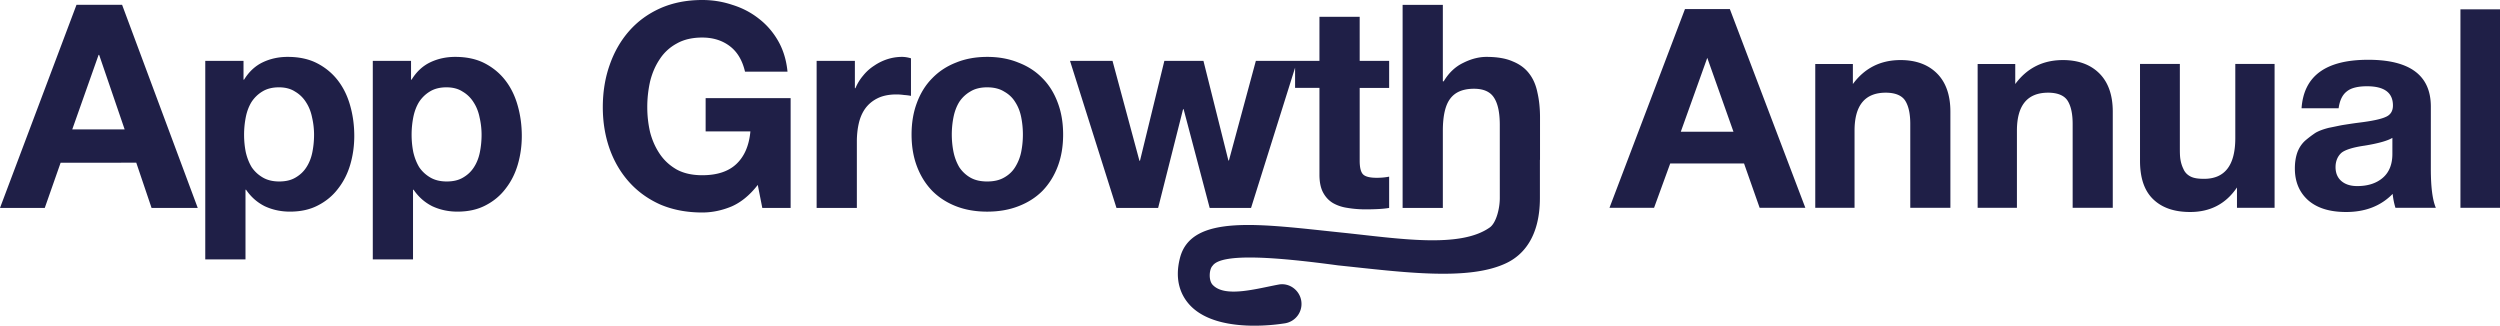 <svg xmlns="http://www.w3.org/2000/svg" fill="none" viewBox="0 0 829 108"><path fill="#1F1F47" d="M23.955 42.917h17.38L32.88 18.203h-.188zm1.41-41.315h15.124L65.571 68.95H50.26l-5.073-14.998H20.104L14.843 68.95H0zM92.586 60.178q3.288 0 5.449-1.32 2.254-1.32 3.57-3.396 1.409-2.17 1.973-5 .563-2.83.563-5.753 0-2.925-.657-5.754-.564-2.83-1.973-5a10.54 10.54 0 0 0-3.664-3.584q-2.16-1.415-5.355-1.415-3.288 0-5.542 1.415-2.16 1.32-3.57 3.49-1.315 2.17-1.879 5a30 30 0 0 0-.563 5.848q0 2.924.563 5.754.658 2.83 1.973 4.999 1.409 2.075 3.664 3.396t5.448 1.32M68.067 20.184H80.75v6.225h.188q2.442-3.961 6.2-5.753t8.267-1.793q5.73 0 9.863 2.17 4.134 2.169 6.858 5.754t4.04 8.395q1.315 4.716 1.315 9.904 0 4.905-1.315 9.433-1.316 4.527-4.04 8.017-2.63 3.49-6.67 5.566-3.945 2.075-9.3 2.075-4.51 0-8.36-1.792-3.76-1.887-6.2-5.471h-.189v23.11h-13.34zM148.137 60.178q3.288 0 5.448-1.32 2.255-1.32 3.57-3.396 1.41-2.17 1.973-5t.564-5.753q0-2.925-.658-5.754-.563-2.83-1.973-5a10.5 10.5 0 0 0-3.663-3.584q-2.162-1.415-5.355-1.415-3.288 0-5.543 1.415-2.16 1.32-3.569 3.49-1.316 2.17-1.879 5a30 30 0 0 0-.564 5.848q0 2.924.564 5.754.657 2.83 1.972 4.999 1.41 2.075 3.664 3.396t5.449 1.32m-24.519-39.994H136.3v6.225h.188q2.442-3.961 6.2-5.753t8.267-1.793q5.73 0 9.864 2.17t6.858 5.754 4.039 8.395q1.315 4.716 1.315 9.904 0 4.905-1.315 9.433t-4.039 8.017q-2.63 3.49-6.67 5.566-3.946 2.075-9.3 2.075-4.51 0-8.361-1.792-3.758-1.887-6.2-5.471h-.188v23.11h-13.34zM478.447 26.978h.282q2.536-4.246 6.482-6.132 3.946-1.98 7.704-1.98 5.354 0 8.736 1.509 3.475 1.415 5.448 4.056 1.973 2.546 2.725 6.319.846 3.68.846 8.207V53h-.037v12.635c0 13.278-5.872 18.99-10.797 21.444-12.583 6.27-34.741 3.148-56.143.92-19.377-2.607-38.622-4.31-41.612.147-1.125 1.13-1.361 4.78 0 6.266 4.022 4.401 14.505 1.327 21.931-.055 3.54-.655 6.91 1.847 7.485 5.392a6.5 6.5 0 0 1-1.15 4.844 6.53 6.53 0 0 1-4.249 2.616 66 66 0 0 1-10.144.793c-7.226 0-16.33-1.286-21.488-6.929-2.565-2.81-5.204-7.794-3.172-15.594 3.842-14.765 26.973-11.117 53.754-8.342 18.641 1.932 38.957 5.34 48.946-1.703 2.098-1.468 3.34-6.143 3.34-9.8V53h-.004V41.41q0-6.037-1.879-8.962-1.88-3.018-6.67-3.018-5.448 0-7.892 3.301-2.442 3.208-2.442 10.66v25.562h-13.34V1.603h13.34zM232.862 0q5.167 0 9.958 1.604 4.886 1.509 8.736 4.527 3.947 3.018 6.483 7.452t3.099 10.187h-14.09q-1.316-5.659-5.074-8.489t-9.112-2.83q-4.979 0-8.455 1.98a15.44 15.44 0 0 0-5.637 5.19q-2.16 3.206-3.193 7.357a38.8 38.8 0 0 0-.94 8.584q0 4.244.94 8.3 1.033 3.961 3.193 7.168t5.637 5.189q3.476 1.886 8.455 1.886 7.328 0 11.273-3.678 4.039-3.774 4.697-10.848h-14.843V32.543h28.183v36.41h-9.394l-1.504-7.64q-3.945 5.093-8.736 7.168-4.79 1.98-9.676 1.98-7.703 0-13.903-2.64-6.107-2.736-10.334-7.452t-6.482-11.036q-2.255-6.415-2.255-13.771 0-7.547 2.255-13.961 2.255-6.51 6.482-11.32t10.334-7.546Q225.159 0 232.862 0m94.494 18.865q5.73 0 10.334 1.887 4.698 1.792 7.986 5.188 3.287 3.3 5.072 8.112 1.785 4.716 1.785 10.564t-1.785 10.565-5.072 8.112q-3.288 3.3-7.986 5.094-4.604 1.792-10.334 1.792t-10.333-1.792q-4.603-1.793-7.891-5.094-3.288-3.396-5.073-8.112t-1.785-10.565 1.785-10.564q1.785-4.811 5.073-8.113 3.288-3.395 7.891-5.187 4.603-1.887 10.333-1.887m123.514 1.32h9.769v8.962h-9.769v24.148q0 3.396 1.127 4.527 1.126 1.132 4.509 1.132 1.127 0 2.161-.095a19 19 0 0 0 1.972-.282v10.376q-1.691.283-3.757.377a89 89 0 0 1-4.039.094q-3.101 0-5.919-.47-2.724-.379-4.885-1.605-2.067-1.226-3.288-3.49t-1.221-5.943v-28.77h-8.079v-6.703l-14.604 46.51h-13.715l-8.643-32.731h-.187l-8.268 32.731h-13.81l-15.406-48.767h14.092l8.924 33.109h.188l8.079-33.11h12.964l8.267 33.015h.188l8.924-33.015h21.086V5.565h13.34zm-151.705-1.32q1.315 0 2.913.472v12.451a18 18 0 0 0-2.255-.283 18 18 0 0 0-2.537-.189q-3.664 0-6.199 1.227-2.536 1.227-4.134 3.395-1.504 2.077-2.161 4.906-.658 2.83-.657 6.13v21.98h-13.34V20.185h12.682v9.055h.188a15.7 15.7 0 0 1 2.536-4.15 15.2 15.2 0 0 1 3.664-3.302 17 17 0 0 1 4.415-2.169 15.9 15.9 0 0 1 4.885-.755m28.191 10.093q-3.381 0-5.636 1.415a10.84 10.84 0 0 0-3.664 3.49q-1.315 2.17-1.879 5a29.4 29.4 0 0 0-.563 5.753q0 2.925.563 5.754.564 2.736 1.879 5a10.85 10.85 0 0 0 3.664 3.49q2.255 1.32 5.636 1.32 3.383 0 5.637-1.32 2.349-1.321 3.664-3.49a15.2 15.2 0 0 0 1.973-5q.563-2.829.563-5.754t-.563-5.754q-.564-2.83-1.973-4.999-1.315-2.17-3.664-3.49-2.254-1.415-5.637-1.415M829 3.094v65.82h-13.12V3.094zM807.728 68.912h-13.397a24 24 0 0 1-.924-4.622c-3.973 4.067-9.147 6.009-15.43 6.009-5.266 0-9.424-1.202-12.473-3.79-2.956-2.589-4.527-6.102-4.527-10.632 0-2.033.277-3.79.832-5.361.554-1.48 1.385-2.774 2.587-3.883a37 37 0 0 1 3.418-2.588q1.663-.97 4.435-1.664c1.94-.37 3.511-.74 4.62-.925 1.201-.185 2.864-.462 4.989-.74 4.619-.554 7.668-1.201 9.239-1.94 1.571-.648 2.402-1.942 2.402-3.79q0-6.38-8.592-6.38-4.574 0-6.652 1.664c-1.479 1.11-2.403 2.959-2.772 5.64h-12.289c.74-10.724 8.039-16.086 22.082-16.086q20.789 0 20.789 15.53V55.97c0 6.101.554 10.354 1.663 12.942M793.315 45.71c-1.479.924-4.62 1.848-9.24 2.588-3.88.555-6.375 1.387-7.576 2.311-1.293 1.11-2.033 2.774-2.033 4.807 0 1.942.647 3.513 1.941 4.623q1.94 1.664 5.266 1.664c3.511 0 6.375-.925 8.5-2.774s3.142-4.53 3.142-7.858zM754.253 21.21v47.702H741.78v-6.748c-3.696 5.454-8.87 8.135-15.522 8.135-5.267 0-9.332-1.387-12.289-4.253s-4.342-7.118-4.342-12.757V21.211h13.212v27.271c0 1.849 0 3.236.185 4.345.185 1.11.462 2.126 1.016 3.236.462 1.109 1.294 1.94 2.402 2.496 1.109.554 2.587.739 4.435.739 6.837 0 10.348-4.437 10.348-13.497v-24.59zM700.596 68.914h-13.304V41.088c0-3.328-.555-5.917-1.663-7.673s-3.326-2.681-6.468-2.681c-6.929 0-10.348 4.252-10.348 12.572v25.608h-13.027V21.212h12.473v6.656c3.88-5.27 9.147-7.95 15.799-7.95 5.082 0 9.147 1.48 12.104 4.437 2.956 2.959 4.434 7.211 4.434 12.665zM646.751 68.914h-13.304V41.088c0-3.328-.554-5.917-1.663-7.673s-3.326-2.681-6.468-2.681c-6.929 0-10.348 4.252-10.348 12.572v25.608h-13.027V21.212h12.473v6.656c3.88-5.27 9.147-7.95 15.799-7.95 5.082 0 9.147 1.48 12.104 4.437 2.956 2.959 4.434 7.211 4.434 12.665zM573.615 3l25.039 65.913h-15.153l-5.174-14.699h-24.484l-5.358 14.699h-14.783L558.74 3zm1.201 40.676-8.684-24.498-8.778 24.498z"/></svg>